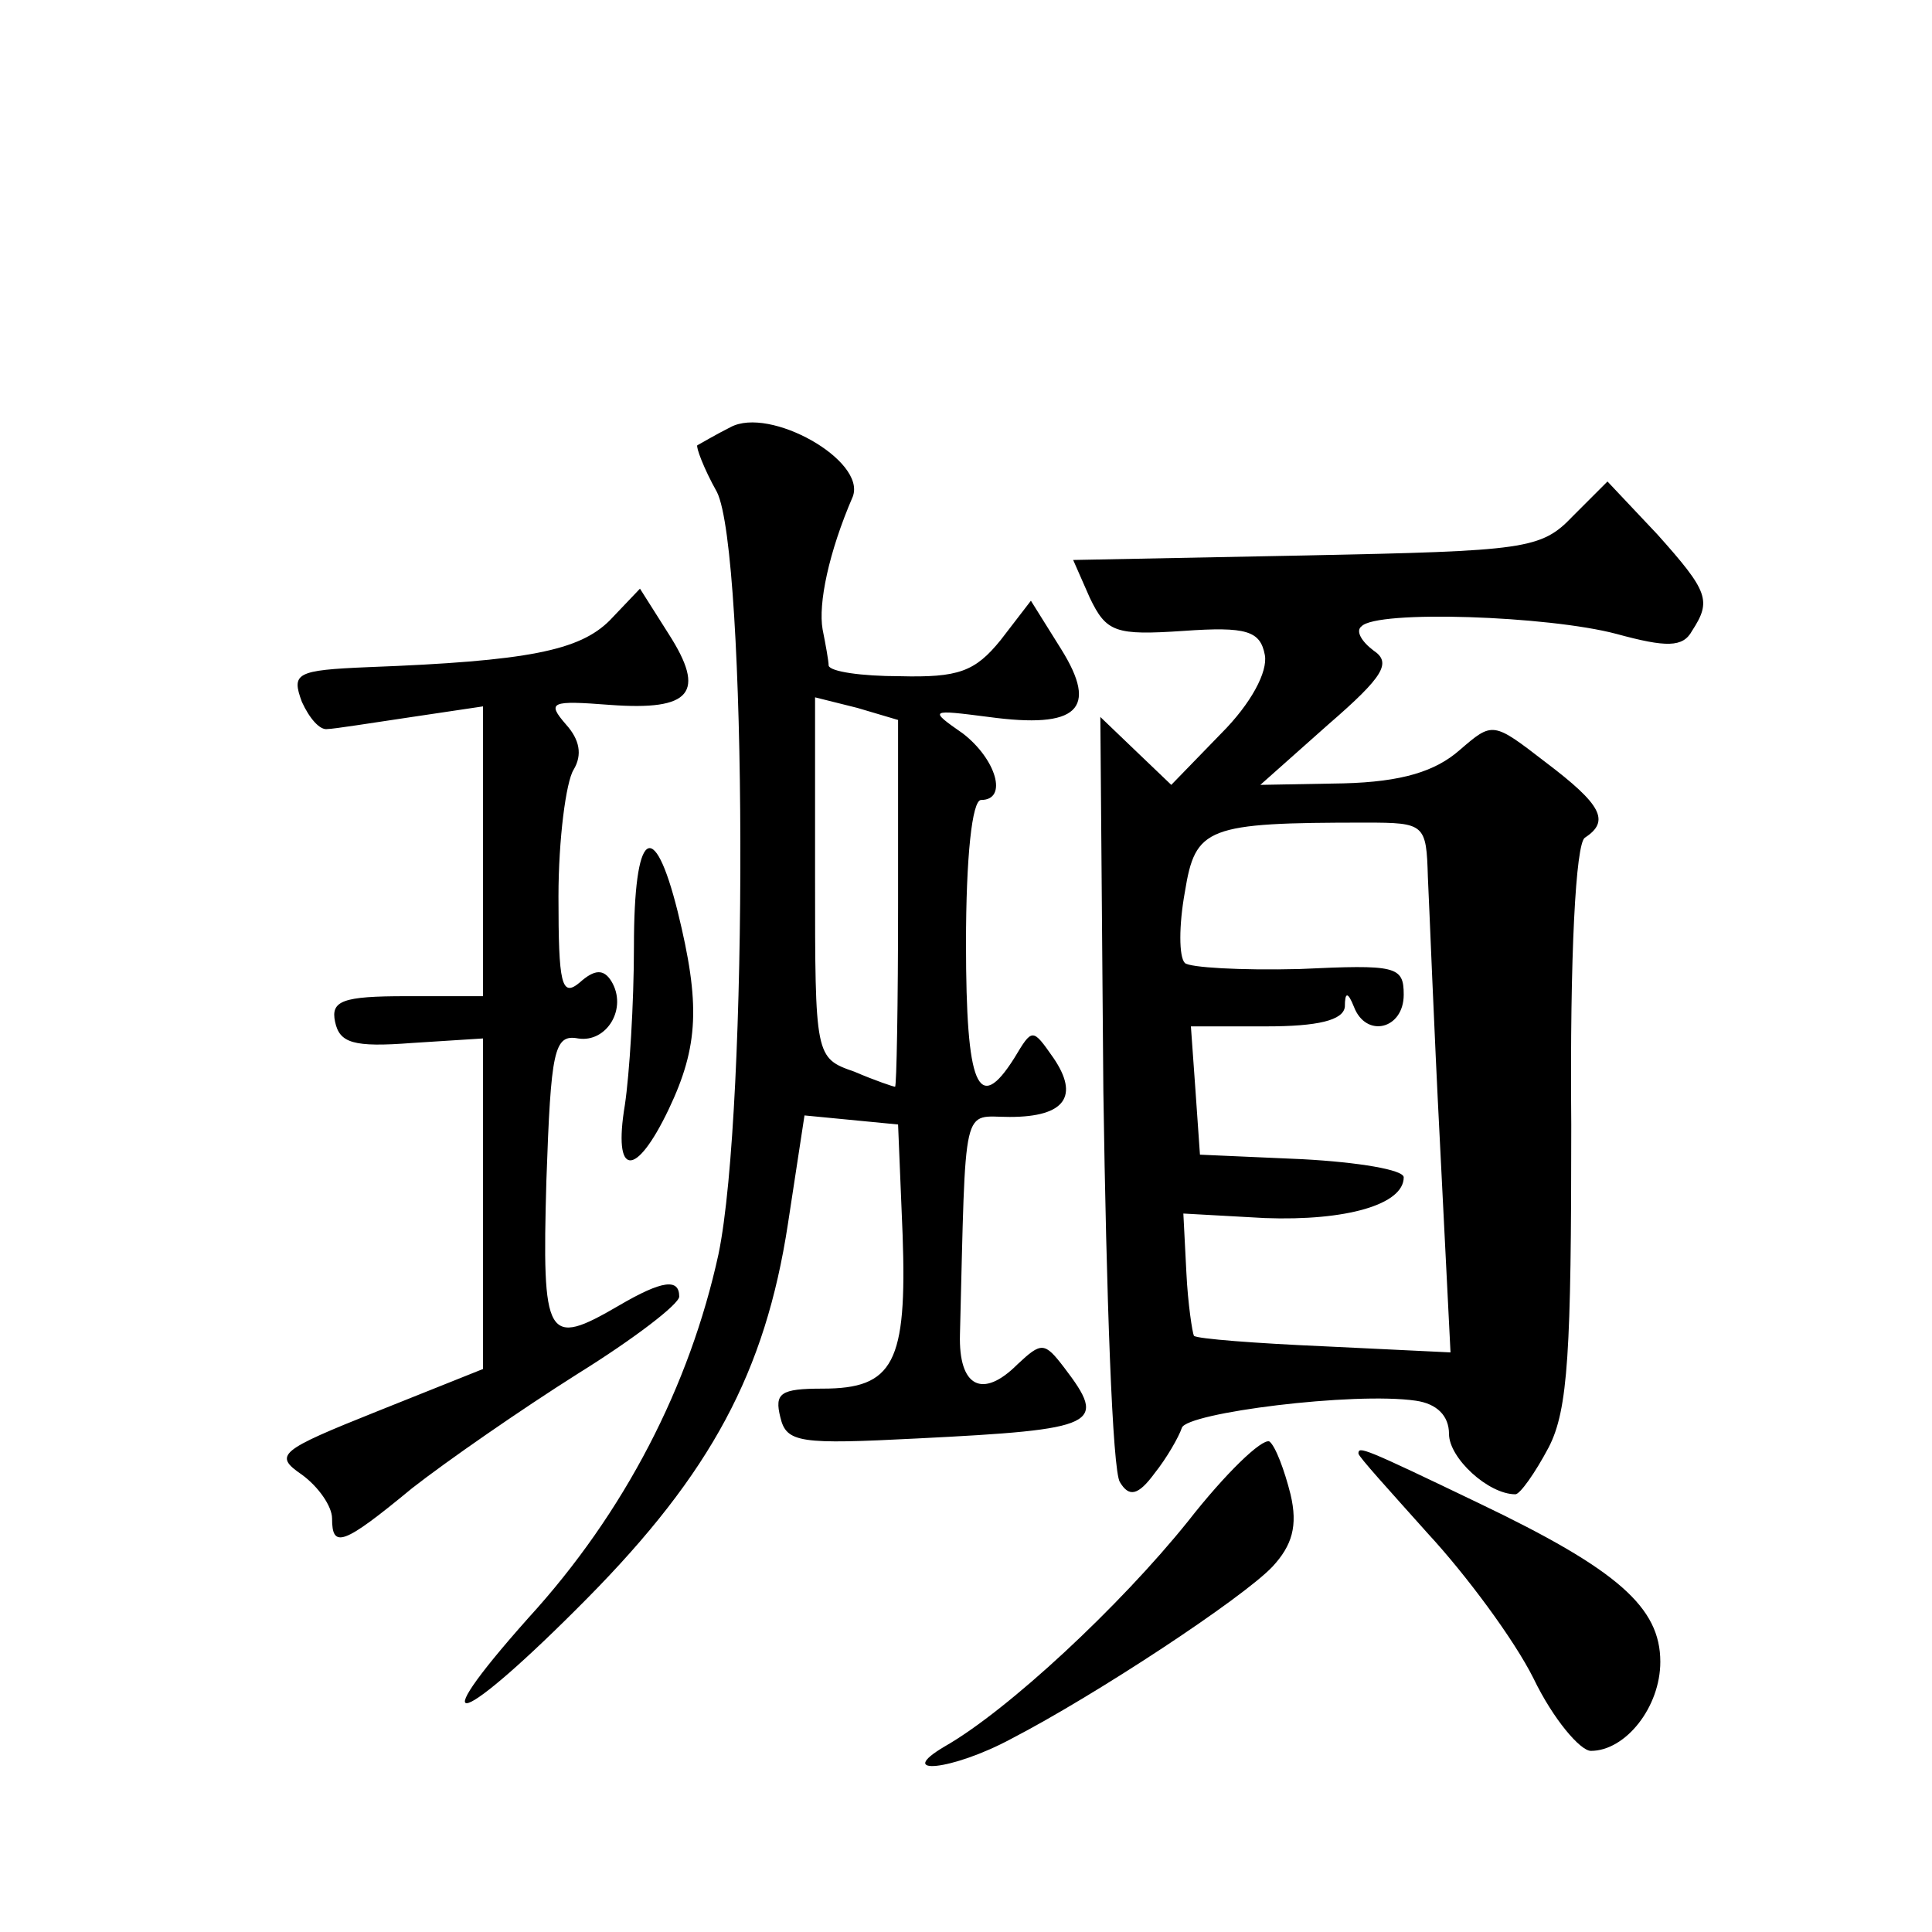 <?xml version="1.0" standalone="no"?>
<!DOCTYPE svg PUBLIC "-//W3C//DTD SVG 20010904//EN"
 "http://www.w3.org/TR/2001/REC-SVG-20010904/DTD/svg10.dtd">
<svg version="1.0" xmlns="http://www.w3.org/2000/svg"
 width="128pt" height="128pt" viewBox="0 0 128 128"
 preserveAspectRatio="xMidYMid meet">
<g transform="translate(0,128) scale(0.1,-0.1)"
fill="#0" stroke="none">
<path d="M484 997 c-10 -5 -20 -11 -22 -12 -1 -1 4 -15 13 -31 20 -40 21 -409 1
-505 -19 -87 -62 -171 -126 -241 -73 -82 -45 -72 39 13 82 83 118 150 133 248 l11
72 31 -3 31 -3 3 -73 c3 -85 -6 -102 -53 -102 -28 0 -32 -3 -28 -19 4 -17 13 -18
91 -14 120 6 126 9 97 47 -13 17 -15 17 -31 2 -23 -23 -39 -15 -38 20 4 157 1 144
33 144 37 0 46 14 29 39 -14 20 -14 20 -26 0 -24 -38 -32 -19 -32 76 0 57 4 95
10 95 18 0 10 27 -12 44 -23 16 -22 16 17 11 59 -8 73 5 48 45 l-20 32 -20 -26
c-17 -21 -28 -25 -67 -24 -25 0 -46 3 -47 7 0 3 -2 14 -4 24 -3 17 4 51 20 88 9
24 -55 60 -81 46z m111 -315 c0 -67 -1 -122 -2 -122 -1 0 -13 4 -27 10 -26 9 -26
10 -26 129 l0 119 28 -7 27 -8 0 -121z M1042 938 c-21 -22 -31 -23 -177 -26 l-154
-3 11 -25 c11 -23 17 -25 62 -22 42 3 51 0 54 -16 2 -11 -9 -32 -29 -52 l-33 -34
-23 22 -24 23 2 -248 c2 -135 6 -252 11 -259 6 -10 12 -9 23 6 8 10 16 24 18 30
3 10 114 24 155 18 14 -2 22 -10 22 -22 0 -16 26 -40 44 -40 3 0 13 14 22 31 13
25 15 64 15 214 -1 113 3 186 9 190 17 11 11 22 -26 50 -35 27 -35 27 -57 8 -16
-14 -38 -21 -77 -22 l-55 -1 45 40 c37 32 42 41 30 49 -8 6 -12 13 -8 16 10 11
124 7 169 -5 33 -9 44 -9 50 2 13 20 11 26 -23 64 l-33 35 -23 -23z m-96 -239 c1
-20 4 -99 8 -176 l7 -139 -83 4 c-46 2 -85 5 -87 7 -1 2 -4 21 -5 42 l-2 39 54
-3 c54 -2 92 9 92 27 0 5 -30 10 -67 12 l-68 3 -3 43 -3 42 50 0 c34 0 51 4 52
13 0 10 2 10 6 0 8 -21 33 -15 33 8 0 19 -5 20 -69 17 -39 -1 -73 1 -76 4 -4 4
-4 25 0 47 7 43 14 46 120 46 39 0 40 -1 41 -36z M404 869 c-20 -20 -54 -27 -160
-31 -48 -2 -51 -4 -44 -23 5 -11 12 -19 17 -18 4 0 29 4 56 8 l47 7 0 -96 0 -96
-51 0 c-42 0 -50 -3 -47 -17 3 -14 12 -17 51 -14 l47 3 0 -110 0 -109 -70 -28 c-65
-26 -69 -29 -50 -42 11 -8 20 -21 20 -29 0 -20 7 -18 53 20 23 18 72 52 110 76
37 23 67 46 67 51 0 12 -11 11 -40 -6 -48 -28 -51 -23 -48 83 3 86 5 97 21 94 19
-3 33 20 22 38 -5 8 -11 8 -21 -1 -12 -10 -14 -1 -14 57 0 38 5 76 10 84 6 10 4
20 -5 30 -13 15 -10 16 29 13 54 -4 64 8 39 47 l-19 30 -20 -21z M420 653 c0 -38
-3 -85 -6 -105 -8 -48 7 -49 29 -3 20 42 21 70 6 131 -16 64 -29 54 -29 -23z M787
272 c-45 -56 -119 -125 -161 -149 -34 -20 5 -16 44 5 56 29 153 93 173 114 13 14
17 27 12 48 -4 16 -10 32 -14 35 -5 2 -29 -21 -54 -53z M900 317 c0 -2 21 -25 46
-53 25 -27 57 -70 70 -96 13 -27 31 -48 38 -48 23 0 46 29 46 59 0 36 -28 61 -120
105 -77 37 -80 38 -80 33z"/>
</g>
</svg>

